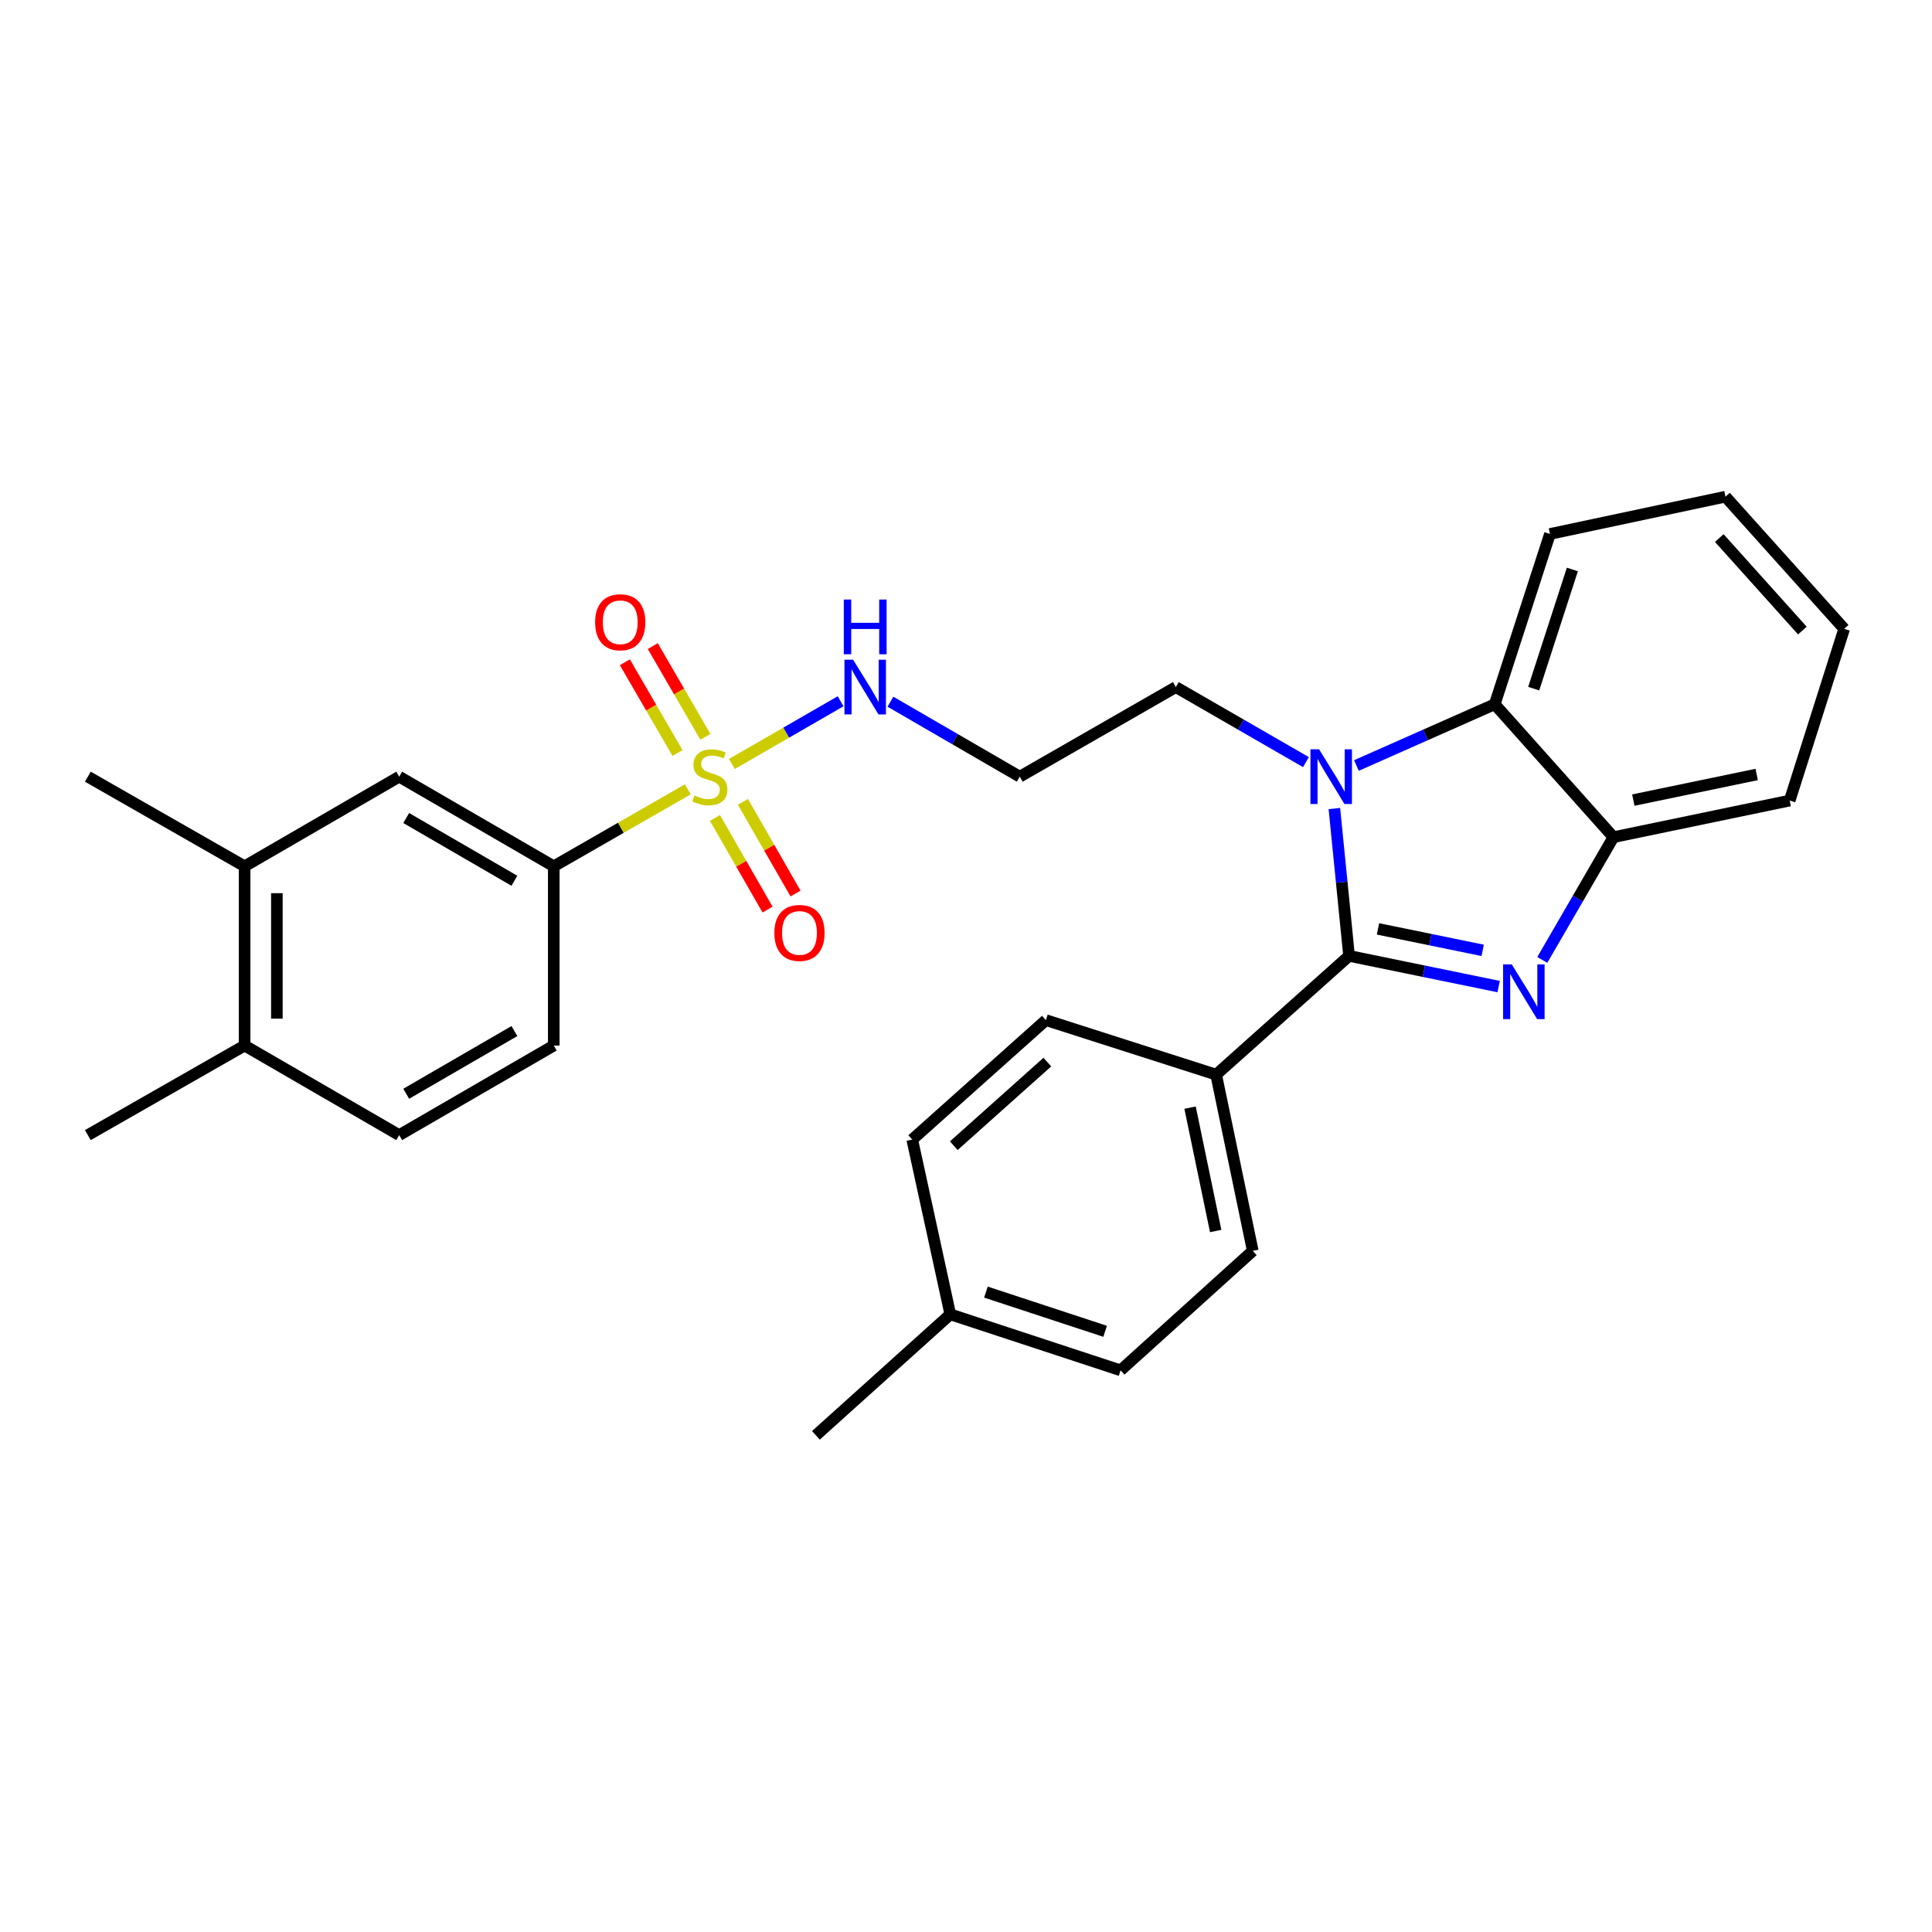 <?xml version='1.0' encoding='iso-8859-1'?>
<svg version='1.1' baseProfile='full'
              xmlns='http://www.w3.org/2000/svg'
                      xmlns:rdkit='http://www.rdkit.org/xml'
                      xmlns:xlink='http://www.w3.org/1999/xlink'
                  xml:space='preserve'
width='1000px' height='1000px' viewBox='0 0 1000 1000'>
<!-- END OF HEADER -->
<rect style='opacity:1.0;fill:#FFFFFF;stroke:none' width='1000' height='1000' x='0' y='0'> </rect>
<path class='bond-0' d='M 698.28,494.768 L 736.986,502.706' style='fill:none;fill-rule:evenodd;stroke:#000000;stroke-width:6px;stroke-linecap:butt;stroke-linejoin:miter;stroke-opacity:1' />
<path class='bond-0' d='M 736.986,502.706 L 775.693,510.645' style='fill:none;fill-rule:evenodd;stroke:#0000FF;stroke-width:6px;stroke-linecap:butt;stroke-linejoin:miter;stroke-opacity:1' />
<path class='bond-0' d='M 713.246,480.793 L 740.341,486.35' style='fill:none;fill-rule:evenodd;stroke:#000000;stroke-width:6px;stroke-linecap:butt;stroke-linejoin:miter;stroke-opacity:1' />
<path class='bond-0' d='M 740.341,486.35 L 767.436,491.906' style='fill:none;fill-rule:evenodd;stroke:#0000FF;stroke-width:6px;stroke-linecap:butt;stroke-linejoin:miter;stroke-opacity:1' />
<path class='bond-1' d='M 698.28,494.768 L 694.474,456.632' style='fill:none;fill-rule:evenodd;stroke:#000000;stroke-width:6px;stroke-linecap:butt;stroke-linejoin:miter;stroke-opacity:1' />
<path class='bond-1' d='M 694.474,456.632 L 690.668,418.496' style='fill:none;fill-rule:evenodd;stroke:#0000FF;stroke-width:6px;stroke-linecap:butt;stroke-linejoin:miter;stroke-opacity:1' />
<path class='bond-6' d='M 698.28,494.768 L 629.478,556.233' style='fill:none;fill-rule:evenodd;stroke:#000000;stroke-width:6px;stroke-linecap:butt;stroke-linejoin:miter;stroke-opacity:1' />
<path class='bond-4' d='M 798.29,496.849 L 816.702,465.086' style='fill:none;fill-rule:evenodd;stroke:#0000FF;stroke-width:6px;stroke-linecap:butt;stroke-linejoin:miter;stroke-opacity:1' />
<path class='bond-4' d='M 816.702,465.086 L 835.114,433.322' style='fill:none;fill-rule:evenodd;stroke:#000000;stroke-width:6px;stroke-linecap:butt;stroke-linejoin:miter;stroke-opacity:1' />
<path class='bond-3' d='M 702.076,396.225 L 737.872,380.372' style='fill:none;fill-rule:evenodd;stroke:#0000FF;stroke-width:6px;stroke-linecap:butt;stroke-linejoin:miter;stroke-opacity:1' />
<path class='bond-3' d='M 737.872,380.372 L 773.668,364.52' style='fill:none;fill-rule:evenodd;stroke:#000000;stroke-width:6px;stroke-linecap:butt;stroke-linejoin:miter;stroke-opacity:1' />
<path class='bond-14' d='M 675.961,394.474 L 642.284,375.054' style='fill:none;fill-rule:evenodd;stroke:#0000FF;stroke-width:6px;stroke-linecap:butt;stroke-linejoin:miter;stroke-opacity:1' />
<path class='bond-14' d='M 642.284,375.054 L 608.606,355.634' style='fill:none;fill-rule:evenodd;stroke:#000000;stroke-width:6px;stroke-linecap:butt;stroke-linejoin:miter;stroke-opacity:1' />
<path class='bond-2' d='M 378.815,395.431 L 406.957,379.203' style='fill:none;fill-rule:evenodd;stroke:#CCCC00;stroke-width:6px;stroke-linecap:butt;stroke-linejoin:miter;stroke-opacity:1' />
<path class='bond-2' d='M 406.957,379.203 L 435.099,362.976' style='fill:none;fill-rule:evenodd;stroke:#0000FF;stroke-width:6px;stroke-linecap:butt;stroke-linejoin:miter;stroke-opacity:1' />
<path class='bond-5' d='M 356.006,408.557 L 321.317,428.477' style='fill:none;fill-rule:evenodd;stroke:#CCCC00;stroke-width:6px;stroke-linecap:butt;stroke-linejoin:miter;stroke-opacity:1' />
<path class='bond-5' d='M 321.317,428.477 L 286.628,448.396' style='fill:none;fill-rule:evenodd;stroke:#000000;stroke-width:6px;stroke-linecap:butt;stroke-linejoin:miter;stroke-opacity:1' />
<path class='bond-8' d='M 365.112,381.387 L 351.495,357.897' style='fill:none;fill-rule:evenodd;stroke:#CCCC00;stroke-width:6px;stroke-linecap:butt;stroke-linejoin:miter;stroke-opacity:1' />
<path class='bond-8' d='M 351.495,357.897 L 337.878,334.408' style='fill:none;fill-rule:evenodd;stroke:#FF0000;stroke-width:6px;stroke-linecap:butt;stroke-linejoin:miter;stroke-opacity:1' />
<path class='bond-8' d='M 350.666,389.761 L 337.049,366.272' style='fill:none;fill-rule:evenodd;stroke:#CCCC00;stroke-width:6px;stroke-linecap:butt;stroke-linejoin:miter;stroke-opacity:1' />
<path class='bond-8' d='M 337.049,366.272 L 323.432,342.782' style='fill:none;fill-rule:evenodd;stroke:#FF0000;stroke-width:6px;stroke-linecap:butt;stroke-linejoin:miter;stroke-opacity:1' />
<path class='bond-9' d='M 370.055,423.372 L 383.673,447.089' style='fill:none;fill-rule:evenodd;stroke:#CCCC00;stroke-width:6px;stroke-linecap:butt;stroke-linejoin:miter;stroke-opacity:1' />
<path class='bond-9' d='M 383.673,447.089 L 397.29,470.806' style='fill:none;fill-rule:evenodd;stroke:#FF0000;stroke-width:6px;stroke-linecap:butt;stroke-linejoin:miter;stroke-opacity:1' />
<path class='bond-9' d='M 384.536,415.058 L 398.153,438.775' style='fill:none;fill-rule:evenodd;stroke:#CCCC00;stroke-width:6px;stroke-linecap:butt;stroke-linejoin:miter;stroke-opacity:1' />
<path class='bond-9' d='M 398.153,438.775 L 411.771,462.492' style='fill:none;fill-rule:evenodd;stroke:#FF0000;stroke-width:6px;stroke-linecap:butt;stroke-linejoin:miter;stroke-opacity:1' />
<path class='bond-22' d='M 773.668,364.52 L 802.257,276.387' style='fill:none;fill-rule:evenodd;stroke:#000000;stroke-width:6px;stroke-linecap:butt;stroke-linejoin:miter;stroke-opacity:1' />
<path class='bond-22' d='M 793.839,356.452 L 813.851,294.759' style='fill:none;fill-rule:evenodd;stroke:#000000;stroke-width:6px;stroke-linecap:butt;stroke-linejoin:miter;stroke-opacity:1' />
<path class='bond-29' d='M 773.668,364.52 L 835.114,433.322' style='fill:none;fill-rule:evenodd;stroke:#000000;stroke-width:6px;stroke-linecap:butt;stroke-linejoin:miter;stroke-opacity:1' />
<path class='bond-23' d='M 835.114,433.322 L 926.336,414.371' style='fill:none;fill-rule:evenodd;stroke:#000000;stroke-width:6px;stroke-linecap:butt;stroke-linejoin:miter;stroke-opacity:1' />
<path class='bond-23' d='M 845.401,414.131 L 909.257,400.865' style='fill:none;fill-rule:evenodd;stroke:#000000;stroke-width:6px;stroke-linecap:butt;stroke-linejoin:miter;stroke-opacity:1' />
<path class='bond-7' d='M 286.628,448.396 L 206.629,402.006' style='fill:none;fill-rule:evenodd;stroke:#000000;stroke-width:6px;stroke-linecap:butt;stroke-linejoin:miter;stroke-opacity:1' />
<path class='bond-7' d='M 266.252,455.882 L 210.253,423.409' style='fill:none;fill-rule:evenodd;stroke:#000000;stroke-width:6px;stroke-linecap:butt;stroke-linejoin:miter;stroke-opacity:1' />
<path class='bond-13' d='M 286.628,448.396 L 286.628,541.168' style='fill:none;fill-rule:evenodd;stroke:#000000;stroke-width:6px;stroke-linecap:butt;stroke-linejoin:miter;stroke-opacity:1' />
<path class='bond-17' d='M 629.478,556.233 L 648.429,647.455' style='fill:none;fill-rule:evenodd;stroke:#000000;stroke-width:6px;stroke-linecap:butt;stroke-linejoin:miter;stroke-opacity:1' />
<path class='bond-17' d='M 615.972,573.312 L 629.238,637.168' style='fill:none;fill-rule:evenodd;stroke:#000000;stroke-width:6px;stroke-linecap:butt;stroke-linejoin:miter;stroke-opacity:1' />
<path class='bond-18' d='M 629.478,556.233 L 541.354,528.014' style='fill:none;fill-rule:evenodd;stroke:#000000;stroke-width:6px;stroke-linecap:butt;stroke-linejoin:miter;stroke-opacity:1' />
<path class='bond-11' d='M 206.629,402.006 L 126.612,448.396' style='fill:none;fill-rule:evenodd;stroke:#000000;stroke-width:6px;stroke-linecap:butt;stroke-linejoin:miter;stroke-opacity:1' />
<path class='bond-10' d='M 460.882,363.199 L 494.355,382.603' style='fill:none;fill-rule:evenodd;stroke:#0000FF;stroke-width:6px;stroke-linecap:butt;stroke-linejoin:miter;stroke-opacity:1' />
<path class='bond-10' d='M 494.355,382.603 L 527.829,402.006' style='fill:none;fill-rule:evenodd;stroke:#000000;stroke-width:6px;stroke-linecap:butt;stroke-linejoin:miter;stroke-opacity:1' />
<path class='bond-24' d='M 126.612,448.396 L 45.455,402.006' style='fill:none;fill-rule:evenodd;stroke:#000000;stroke-width:6px;stroke-linecap:butt;stroke-linejoin:miter;stroke-opacity:1' />
<path class='bond-32' d='M 126.612,448.396 L 126.612,541.168' style='fill:none;fill-rule:evenodd;stroke:#000000;stroke-width:6px;stroke-linecap:butt;stroke-linejoin:miter;stroke-opacity:1' />
<path class='bond-32' d='M 143.31,462.312 L 143.31,527.252' style='fill:none;fill-rule:evenodd;stroke:#000000;stroke-width:6px;stroke-linecap:butt;stroke-linejoin:miter;stroke-opacity:1' />
<path class='bond-12' d='M 126.612,541.168 L 206.629,587.531' style='fill:none;fill-rule:evenodd;stroke:#000000;stroke-width:6px;stroke-linecap:butt;stroke-linejoin:miter;stroke-opacity:1' />
<path class='bond-25' d='M 126.612,541.168 L 45.455,587.531' style='fill:none;fill-rule:evenodd;stroke:#000000;stroke-width:6px;stroke-linecap:butt;stroke-linejoin:miter;stroke-opacity:1' />
<path class='bond-15' d='M 286.628,541.168 L 206.629,587.531' style='fill:none;fill-rule:evenodd;stroke:#000000;stroke-width:6px;stroke-linecap:butt;stroke-linejoin:miter;stroke-opacity:1' />
<path class='bond-15' d='M 266.256,533.676 L 210.257,566.13' style='fill:none;fill-rule:evenodd;stroke:#000000;stroke-width:6px;stroke-linecap:butt;stroke-linejoin:miter;stroke-opacity:1' />
<path class='bond-16' d='M 608.606,355.634 L 527.829,402.006' style='fill:none;fill-rule:evenodd;stroke:#000000;stroke-width:6px;stroke-linecap:butt;stroke-linejoin:miter;stroke-opacity:1' />
<path class='bond-20' d='M 648.429,647.455 L 580.017,709.291' style='fill:none;fill-rule:evenodd;stroke:#000000;stroke-width:6px;stroke-linecap:butt;stroke-linejoin:miter;stroke-opacity:1' />
<path class='bond-19' d='M 541.354,528.014 L 472.171,589.84' style='fill:none;fill-rule:evenodd;stroke:#000000;stroke-width:6px;stroke-linecap:butt;stroke-linejoin:miter;stroke-opacity:1' />
<path class='bond-19' d='M 542.102,549.738 L 493.675,593.017' style='fill:none;fill-rule:evenodd;stroke:#000000;stroke-width:6px;stroke-linecap:butt;stroke-linejoin:miter;stroke-opacity:1' />
<path class='bond-21' d='M 472.171,589.84 L 491.874,680.302' style='fill:none;fill-rule:evenodd;stroke:#000000;stroke-width:6px;stroke-linecap:butt;stroke-linejoin:miter;stroke-opacity:1' />
<path class='bond-30' d='M 580.017,709.291 L 491.874,680.302' style='fill:none;fill-rule:evenodd;stroke:#000000;stroke-width:6px;stroke-linecap:butt;stroke-linejoin:miter;stroke-opacity:1' />
<path class='bond-30' d='M 572.012,689.081 L 510.312,668.789' style='fill:none;fill-rule:evenodd;stroke:#000000;stroke-width:6px;stroke-linecap:butt;stroke-linejoin:miter;stroke-opacity:1' />
<path class='bond-26' d='M 491.874,680.302 L 422.311,742.926' style='fill:none;fill-rule:evenodd;stroke:#000000;stroke-width:6px;stroke-linecap:butt;stroke-linejoin:miter;stroke-opacity:1' />
<path class='bond-27' d='M 802.257,276.387 L 893.1,257.074' style='fill:none;fill-rule:evenodd;stroke:#000000;stroke-width:6px;stroke-linecap:butt;stroke-linejoin:miter;stroke-opacity:1' />
<path class='bond-28' d='M 926.336,414.371 L 954.545,325.486' style='fill:none;fill-rule:evenodd;stroke:#000000;stroke-width:6px;stroke-linecap:butt;stroke-linejoin:miter;stroke-opacity:1' />
<path class='bond-31' d='M 893.1,257.074 L 954.545,325.486' style='fill:none;fill-rule:evenodd;stroke:#000000;stroke-width:6px;stroke-linecap:butt;stroke-linejoin:miter;stroke-opacity:1' />
<path class='bond-31' d='M 889.894,278.493 L 932.906,326.381' style='fill:none;fill-rule:evenodd;stroke:#000000;stroke-width:6px;stroke-linecap:butt;stroke-linejoin:miter;stroke-opacity:1' />
<path  class='atom-1' d='M 782.482 499.161
L 791.762 514.161
Q 792.682 515.641, 794.162 518.321
Q 795.642 521.001, 795.722 521.161
L 795.722 499.161
L 799.482 499.161
L 799.482 527.481
L 795.602 527.481
L 785.642 511.081
Q 784.482 509.161, 783.242 506.961
Q 782.042 504.761, 781.682 504.081
L 781.682 527.481
L 778.002 527.481
L 778.002 499.161
L 782.482 499.161
' fill='#0000FF'/>
<path  class='atom-2' d='M 682.762 387.846
L 692.042 402.846
Q 692.962 404.326, 694.442 407.006
Q 695.922 409.686, 696.002 409.846
L 696.002 387.846
L 699.762 387.846
L 699.762 416.166
L 695.882 416.166
L 685.922 399.766
Q 684.762 397.846, 683.522 395.646
Q 682.322 393.446, 681.962 392.766
L 681.962 416.166
L 678.282 416.166
L 678.282 387.846
L 682.762 387.846
' fill='#0000FF'/>
<path  class='atom-3' d='M 359.415 411.726
Q 359.735 411.846, 361.055 412.406
Q 362.375 412.966, 363.815 413.326
Q 365.295 413.646, 366.735 413.646
Q 369.415 413.646, 370.975 412.366
Q 372.535 411.046, 372.535 408.766
Q 372.535 407.206, 371.735 406.246
Q 370.975 405.286, 369.775 404.766
Q 368.575 404.246, 366.575 403.646
Q 364.055 402.886, 362.535 402.166
Q 361.055 401.446, 359.975 399.926
Q 358.935 398.406, 358.935 395.846
Q 358.935 392.286, 361.335 390.086
Q 363.775 387.886, 368.575 387.886
Q 371.855 387.886, 375.575 389.446
L 374.655 392.526
Q 371.255 391.126, 368.695 391.126
Q 365.935 391.126, 364.415 392.286
Q 362.895 393.406, 362.935 395.366
Q 362.935 396.886, 363.695 397.806
Q 364.495 398.726, 365.615 399.246
Q 366.775 399.766, 368.695 400.366
Q 371.255 401.166, 372.775 401.966
Q 374.295 402.766, 375.375 404.406
Q 376.495 406.006, 376.495 408.766
Q 376.495 412.686, 373.855 414.806
Q 371.255 416.886, 366.895 416.886
Q 364.375 416.886, 362.455 416.326
Q 360.575 415.806, 358.335 414.886
L 359.415 411.726
' fill='#CCCC00'/>
<path  class='atom-9' d='M 308.033 322.078
Q 308.033 315.278, 311.393 311.478
Q 314.753 307.678, 321.033 307.678
Q 327.313 307.678, 330.673 311.478
Q 334.033 315.278, 334.033 322.078
Q 334.033 328.958, 330.633 332.878
Q 327.233 336.758, 321.033 336.758
Q 314.793 336.758, 311.393 332.878
Q 308.033 328.998, 308.033 322.078
M 321.033 333.558
Q 325.353 333.558, 327.673 330.678
Q 330.033 327.758, 330.033 322.078
Q 330.033 316.518, 327.673 313.718
Q 325.353 310.878, 321.033 310.878
Q 316.713 310.878, 314.353 313.678
Q 312.033 316.478, 312.033 322.078
Q 312.033 327.798, 314.353 330.678
Q 316.713 333.558, 321.033 333.558
' fill='#FF0000'/>
<path  class='atom-10' d='M 400.805 482.882
Q 400.805 476.082, 404.165 472.282
Q 407.525 468.482, 413.805 468.482
Q 420.085 468.482, 423.445 472.282
Q 426.805 476.082, 426.805 482.882
Q 426.805 489.762, 423.405 493.682
Q 420.005 497.562, 413.805 497.562
Q 407.565 497.562, 404.165 493.682
Q 400.805 489.802, 400.805 482.882
M 413.805 494.362
Q 418.125 494.362, 420.445 491.482
Q 422.805 488.562, 422.805 482.882
Q 422.805 477.322, 420.445 474.522
Q 418.125 471.682, 413.805 471.682
Q 409.485 471.682, 407.125 474.482
Q 404.805 477.282, 404.805 482.882
Q 404.805 488.602, 407.125 491.482
Q 409.485 494.362, 413.805 494.362
' fill='#FF0000'/>
<path  class='atom-11' d='M 441.57 341.474
L 450.85 356.474
Q 451.77 357.954, 453.25 360.634
Q 454.73 363.314, 454.81 363.474
L 454.81 341.474
L 458.57 341.474
L 458.57 369.794
L 454.69 369.794
L 444.73 353.394
Q 443.57 351.474, 442.33 349.274
Q 441.13 347.074, 440.77 346.394
L 440.77 369.794
L 437.09 369.794
L 437.09 341.474
L 441.57 341.474
' fill='#0000FF'/>
<path  class='atom-11' d='M 436.75 310.322
L 440.59 310.322
L 440.59 322.362
L 455.07 322.362
L 455.07 310.322
L 458.91 310.322
L 458.91 338.642
L 455.07 338.642
L 455.07 325.562
L 440.59 325.562
L 440.59 338.642
L 436.75 338.642
L 436.75 310.322
' fill='#0000FF'/>
</svg>
